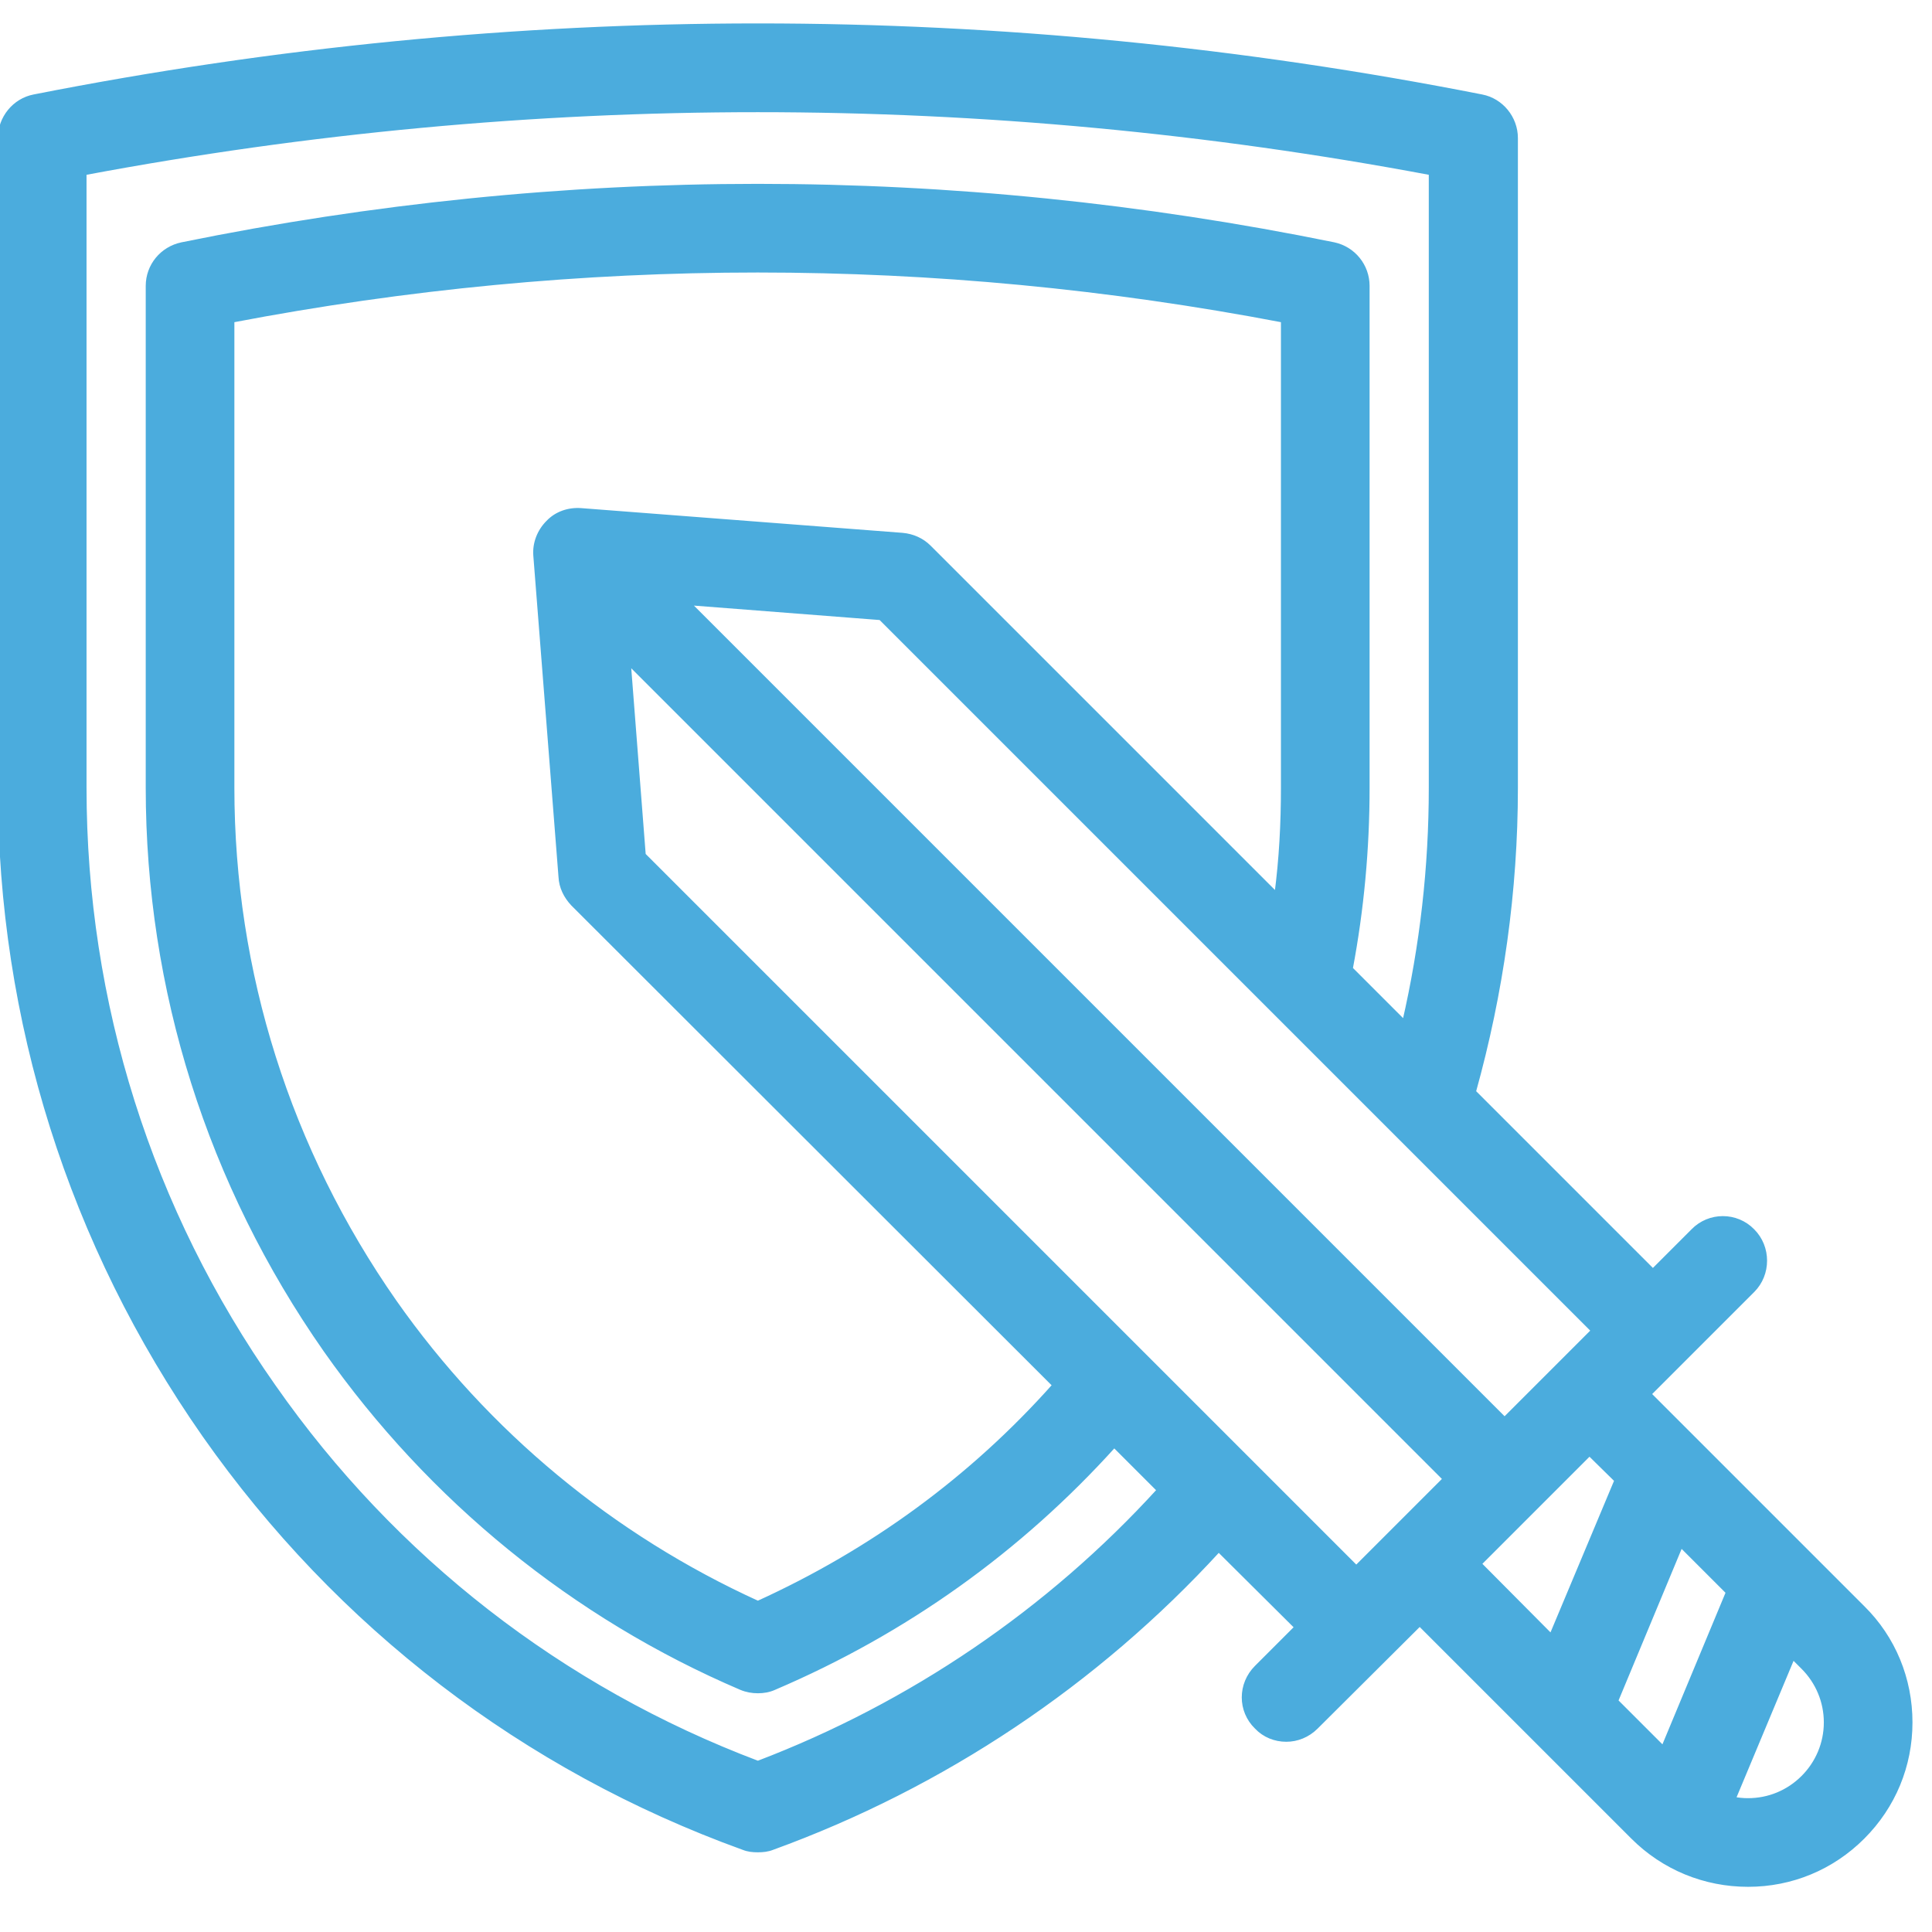 <?xml version="1.0" encoding="UTF-8"?>
<svg xmlns="http://www.w3.org/2000/svg" xmlns:xlink="http://www.w3.org/1999/xlink" width="16px" height="16px" viewBox="0 0 16 16" version="1.1">
<g id="surface1">
<path style="fill-rule:nonzero;fill:rgb(29.412%,67.451%,86.667%);fill-opacity:1;stroke-width:1;stroke-linecap:butt;stroke-linejoin:miter;stroke:rgb(29.412%,67.451%,86.667%);stroke-opacity:1;stroke-miterlimit:4;" d="M 440.766 380.4 L 390.222 329.857 L 414.721 305.358 C 418.584 301.495 418.584 295.094 414.721 291.232 C 410.859 287.259 404.458 287.259 400.596 291.232 L 391.105 300.723 L 348.728 258.346 C 355.239 234.95 358.66 210.782 358.66 186.393 L 358.66 32.666 C 358.66 27.92 355.239 23.727 350.604 22.844 C 236.936 0.441 121.724 0.441 8.056 22.844 C 3.421 23.727 0 27.92 0 32.666 L 0 186.393 C 0 241.461 16.774 294.432 48.336 339.568 C 80.009 384.704 124.041 418.473 175.909 437.234 C 177.013 437.676 178.116 437.786 179.33 437.786 C 180.434 437.786 181.648 437.676 182.751 437.234 C 223.142 422.557 259.449 398.278 288.363 366.716 L 306.792 385.035 L 297.302 394.526 C 293.329 398.499 293.329 404.789 297.302 408.652 C 299.178 410.638 301.716 411.631 304.364 411.631 C 306.903 411.631 309.441 410.638 311.427 408.652 L 335.927 384.263 L 386.36 434.696 C 393.643 441.98 403.355 445.952 413.618 445.952 C 423.881 445.952 433.482 441.98 440.766 434.696 C 448.049 427.412 452.022 417.811 452.022 407.548 C 452.022 397.285 448.049 387.574 440.766 380.4 Z M 359.984 331.843 L 356.011 335.816 L 162.887 142.692 L 208.354 146.223 L 376.979 314.848 Z M 303.592 186.393 C 303.592 194.89 303.15 203.277 302.047 211.665 L 219.831 129.449 C 218.176 127.793 215.969 126.8 213.541 126.579 L 137.505 120.73 C 134.525 120.51 131.656 121.503 129.669 123.6 C 127.573 125.697 126.469 128.566 126.69 131.435 L 132.649 207.471 C 132.759 209.899 133.863 212.106 135.518 213.872 L 249.517 327.76 C 229.873 349.831 206.257 367.047 179.33 379.297 C 144.899 363.626 115.213 339.127 93.362 308.006 C 68.311 272.14 54.958 230.094 54.958 186.393 L 54.958 75.815 C 137.505 60.034 221.045 60.034 303.592 75.815 Z M 179.33 417.149 C 132.87 399.602 93.252 368.813 64.78 328.091 C 35.425 286.376 19.975 237.267 19.975 186.393 L 19.975 40.942 C 125.807 21.078 232.853 21.078 338.575 40.942 L 338.575 186.393 C 338.575 205.154 336.478 223.694 332.285 241.902 L 319.594 229.211 C 322.242 215.196 323.567 200.85 323.567 186.393 L 323.567 67.649 C 323.567 62.903 320.256 58.82 315.621 57.827 C 225.128 39.397 133.422 39.397 43.039 57.827 C 38.294 58.82 34.983 62.903 34.983 67.649 L 34.983 186.393 C 34.983 234.177 49.55 280.196 77.029 319.483 C 101.859 354.798 135.849 382.497 175.357 399.382 C 176.681 399.934 178.006 400.154 179.33 400.154 C 180.654 400.154 181.979 399.934 183.193 399.382 C 214.203 386.139 241.24 366.826 263.643 341.996 L 274.237 352.59 C 248.193 381.173 215.527 403.355 179.33 417.149 Z M 152.293 202.284 L 148.761 156.817 L 341.886 349.942 L 320.918 370.91 Z M 376.096 343.983 L 382.497 350.273 L 367.047 387.132 L 350.052 370.027 Z M 382.387 402.472 L 397.726 365.613 L 408.872 376.759 L 393.533 413.618 Z M 426.64 420.57 C 423.108 424.102 418.473 425.978 413.618 425.978 C 412.404 425.978 411.3 425.867 410.197 425.647 L 424.212 392.098 L 426.64 394.526 C 430.061 397.947 432.047 402.582 432.047 407.548 C 432.047 412.514 430.061 417.149 426.64 420.57 Z M 426.64 420.57 " transform="matrix(0.035,0,0,0.035,0,0)"/>
</g>
</svg>
